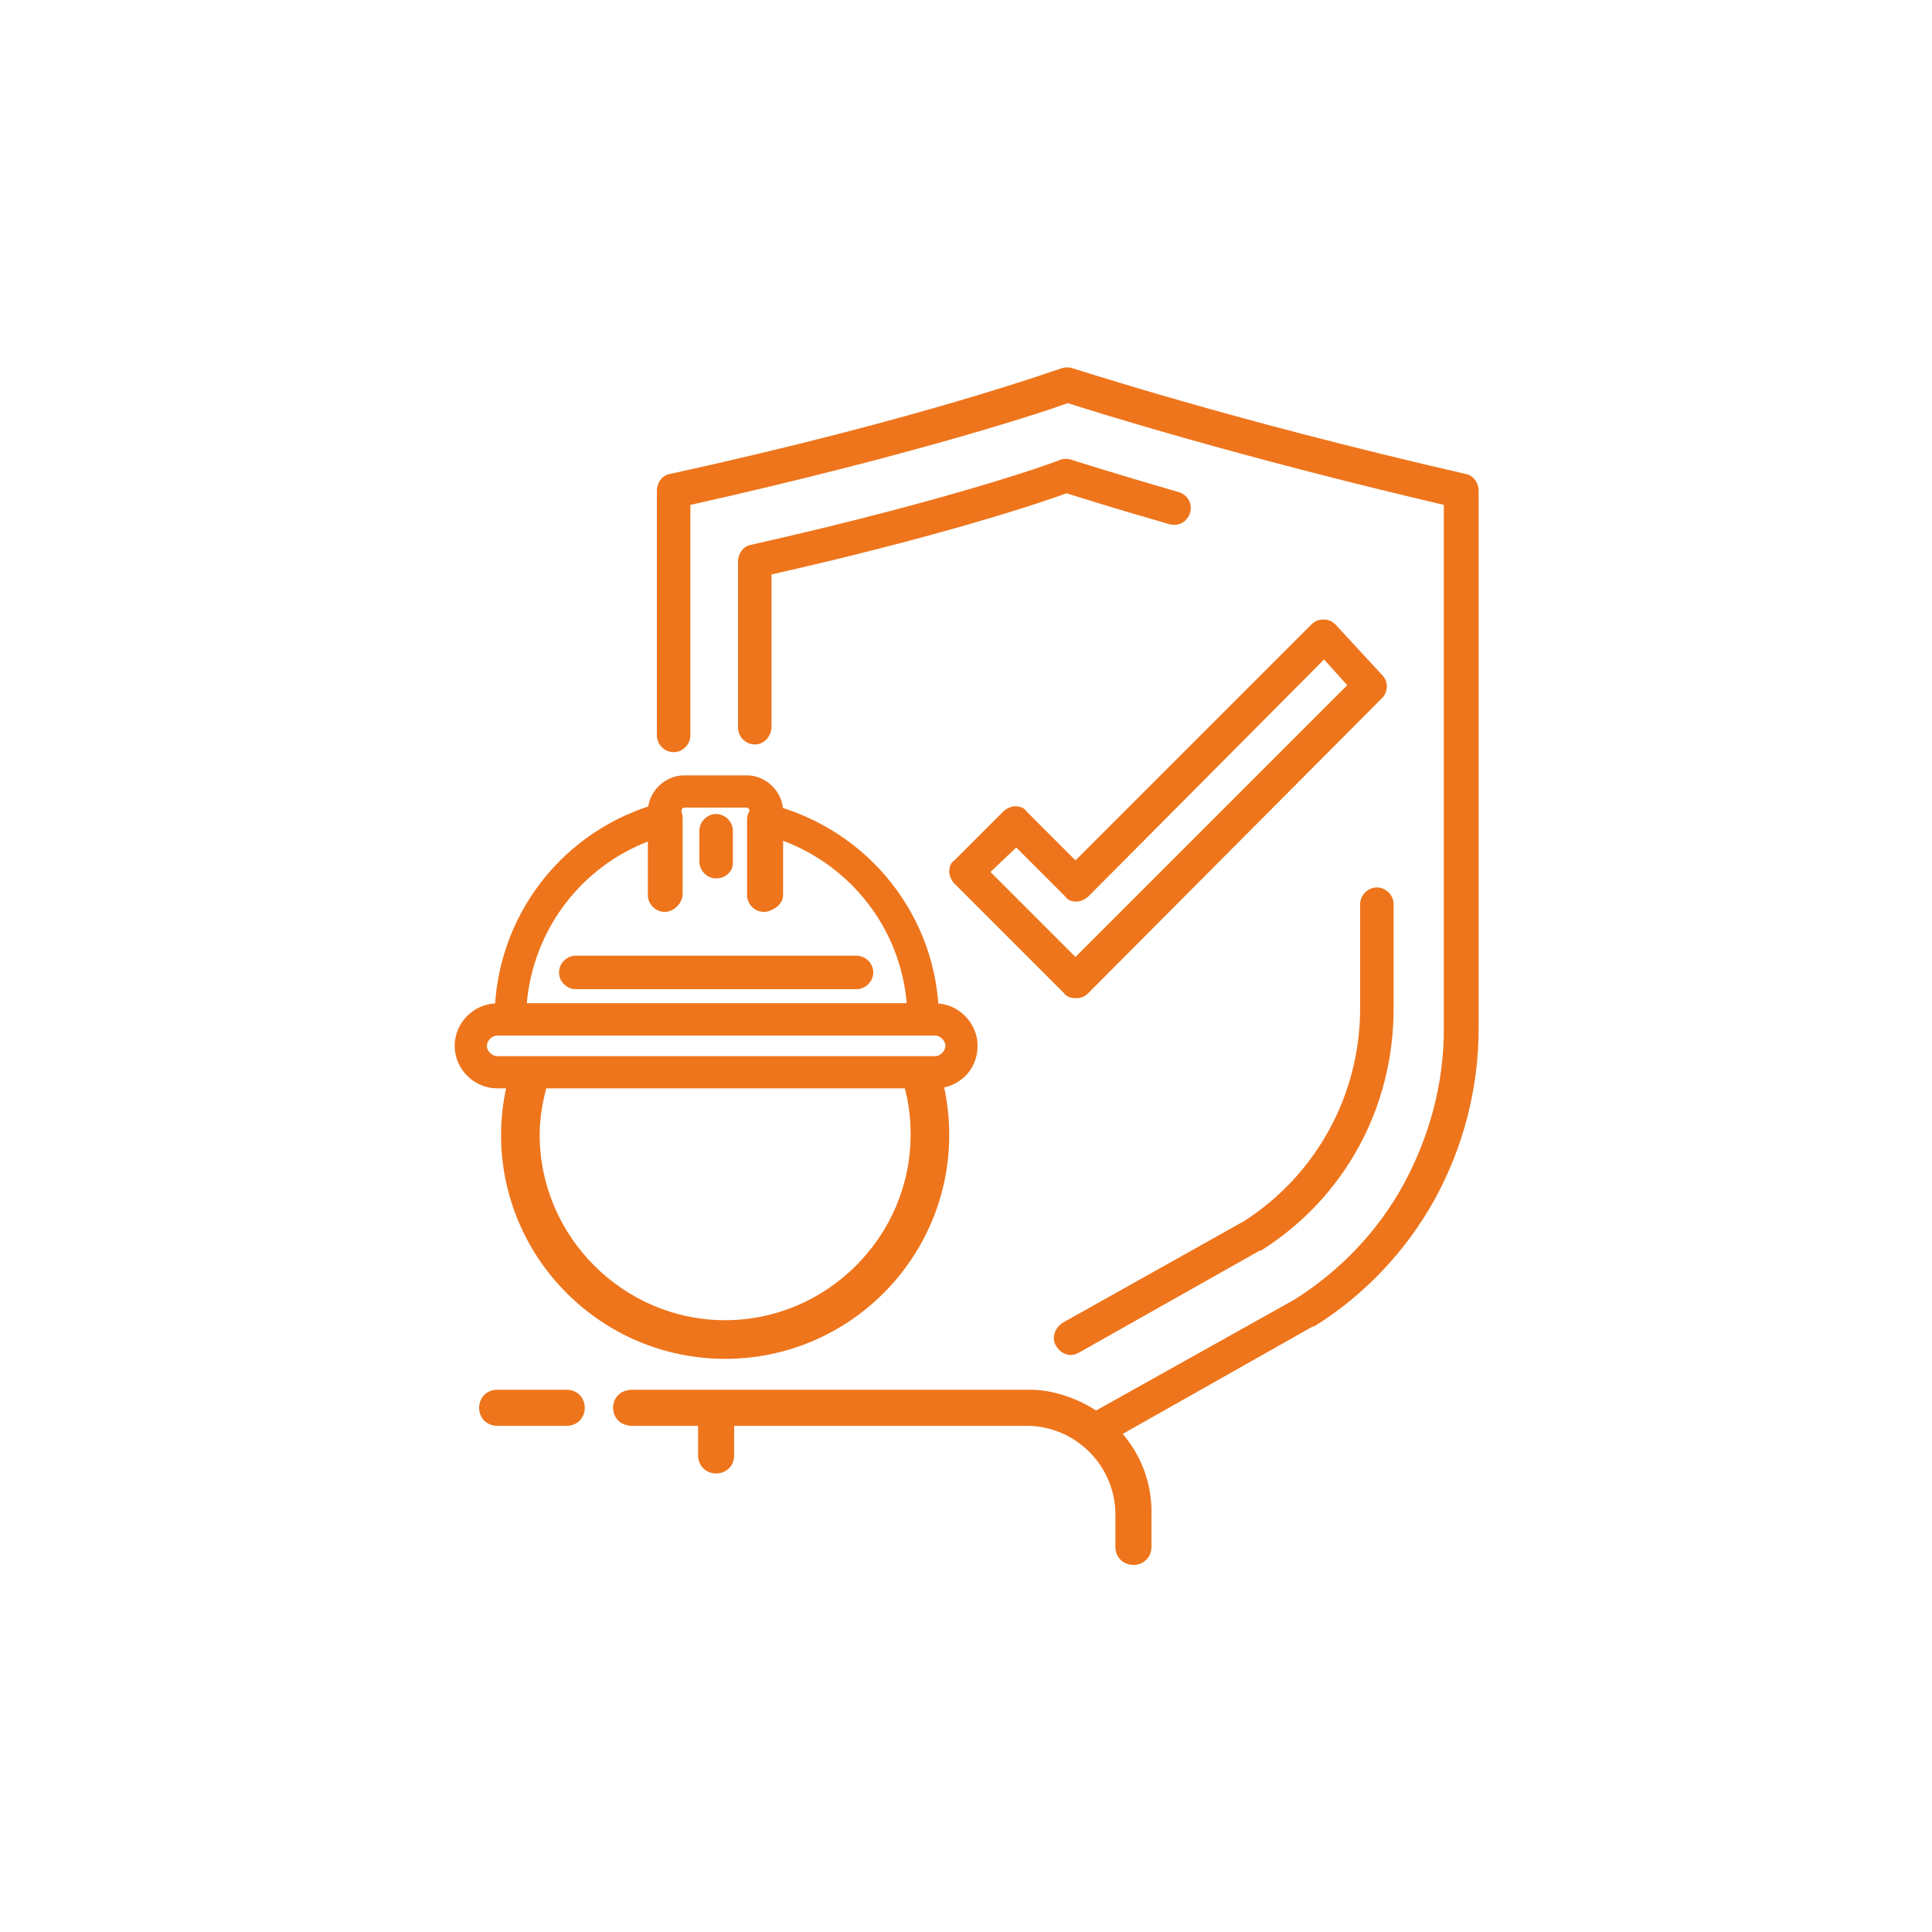 <?xml version="1.0" encoding="utf-8"?>
<!-- Generator: Adobe Illustrator 26.3.1, SVG Export Plug-In . SVG Version: 6.00 Build 0)  -->
<svg version="1.1" id="Livello_1" xmlns="http://www.w3.org/2000/svg" xmlns:xlink="http://www.w3.org/1999/xlink" x="0px" y="0px"
	 viewBox="0 0 150 150" style="enable-background:new 0 0 150 150;" xml:space="preserve">
<style type="text/css">
	.st0{fill:#EE751C;}
</style>
<g>
	<path class="st0" d="M82.8,108.4c-0.9-0.3-1.8-0.5-2.8-0.5c-0.1,0-0.1,0-0.2,0l-30.7,0c-2,0-2,2.8,0,2.8h5.1v2.3
		c0,0.8,0.6,1.4,1.4,1.4c0.8,0,1.4-0.6,1.4-1.4v-2.3h22.7c3.8,0,6.9,3.1,6.9,6.9v2.5c0,0.8,0.6,1.4,1.4,1.4c0.8,0,1.4-0.6,1.4-1.4
		v-2.5C89.5,113.3,86.7,109.7,82.8,108.4z"/>
	<g>
		<g>
			<g>
				<path class="st0" d="M84.4,109.9l16.1-9c3.5-2.2,6.5-5.3,8.5-9c2-3.7,3.1-7.8,3.1-12V39.2c-16.2-3.8-27-7.2-29.2-7.9
					c-2.2,0.8-12.3,4.1-29.3,7.9v17.9c0,0.7-0.6,1.3-1.3,1.3c-0.7,0-1.3-0.6-1.3-1.3v-19c0-0.6,0.4-1.2,1-1.3
					c19.7-4.3,30.3-8.2,30.4-8.2c0.3-0.1,0.6-0.1,0.9,0c0.1,0,11.8,3.9,30.5,8.2c0.6,0.1,1,0.7,1,1.3v41.8c0,4.6-1.2,9.2-3.4,13.2
					c-2.2,4-5.5,7.5-9.4,9.9c0,0,0,0-0.1,0l-16.1,9.1C83.8,113.1,82.8,110.6,84.4,109.9z"/>
			</g>
			<g>
				<path class="st0" d="M58.6,57.8c-0.7,0-1.3-0.6-1.3-1.3V43.6c0-0.6,0.4-1.2,1-1.3c15.6-3.5,23.9-6.5,24-6.6
					c0.3-0.1,0.6-0.1,0.9,0c0,0,3.1,1,8.3,2.5c0.7,0.2,1.1,0.9,0.9,1.6c-0.2,0.7-0.9,1.1-1.6,0.9c-4.2-1.2-7-2.1-8-2.4
					c-1.9,0.7-9.6,3.3-22.9,6.3v11.8C59.9,57.2,59.3,57.8,58.6,57.8z"/>
			</g>
			<g>
				<path class="st0" d="M83.2,105.2c-0.5,0-0.9-0.2-1.2-0.7c-0.4-0.6-0.1-1.4,0.5-1.8l14.1-7.9c5.6-3.6,9-9.8,9-16.5v-8.1
					c0-0.7,0.6-1.3,1.3-1.3c0.7,0,1.3,0.6,1.3,1.3v8.1c0,7.7-3.8,14.7-10.3,18.8c0,0,0,0-0.1,0L83.8,105
					C83.6,105.1,83.4,105.2,83.2,105.2z"/>
			</g>
			<g>
				<path class="st0" d="M83.5,77.5c-0.3,0-0.7-0.1-0.9-0.4l-8.5-8.5c-0.2-0.2-0.4-0.6-0.4-0.9c0-0.4,0.1-0.7,0.4-0.9l3.8-3.8
					c0.2-0.2,0.6-0.4,0.9-0.4c0.4,0,0.7,0.1,0.9,0.4l3.8,3.8l18.3-18.3c0.3-0.3,0.6-0.4,1-0.4c0.4,0,0.7,0.2,0.9,0.4l3.6,3.9
					c0.5,0.5,0.5,1.3,0,1.8L84.5,77.1C84.2,77.4,83.9,77.5,83.5,77.5z M76.9,67.7l6.6,6.6l21.1-21.1l-1.8-2L84.5,69.6
					c-0.2,0.2-0.6,0.4-0.9,0.4l0,0c-0.4,0-0.7-0.1-0.9-0.4l-3.8-3.8L76.9,67.7z"/>
			</g>
		</g>
	</g>
	<g>
		<path class="st0" d="M72.6,84.5h-34c-1.8,0-3.3-1.5-3.3-3.3c0-1.8,1.5-3.3,3.3-3.3h34c1.8,0,3.3,1.5,3.3,3.3
			C75.9,83.1,74.4,84.5,72.6,84.5z M38.6,80.4c-0.4,0-0.8,0.4-0.8,0.8c0,0.4,0.4,0.8,0.8,0.8h34c0.4,0,0.8-0.4,0.8-0.8
			c0-0.4-0.4-0.8-0.8-0.8H38.6z"/>
		<path class="st0" d="M71.9,80.4H39.7c-0.7,0-1.3-0.6-1.3-1.3c0-7.9,5.3-14.8,13-16.8c0.4-0.1,0.8,0,1.1,0.2c0.3,0.2,0.5,0.6,0.5,1
			v5.9c0,0.7-0.6,1.3-1.3,1.3c-0.7,0-1.3-0.6-1.3-1.3v-4.1c-5.3,2-9,6.9-9.5,12.6h29.5c-0.5-5.8-4.3-10.7-9.8-12.7v4.3
			c0,0.7-0.6,1.3-1.3,1.3c-0.7,0-1.3-0.6-1.3-1.3v-5.9c0-0.4,0.2-0.7,0.5-1c0.3-0.2,0.7-0.3,1.1-0.2c7.8,1.9,13.3,8.8,13.3,16.8
			C73.1,79.8,72.6,80.4,71.9,80.4z"/>
		<path class="st0" d="M59.5,70.7c-0.7,0-1.3-0.6-1.3-1.3V63c0-0.2-0.1-0.3-0.3-0.3h-4.7c-0.2,0-0.3,0.1-0.3,0.3v6.5
			c0,0.7-0.6,1.3-1.3,1.3c-0.7,0-1.3-0.6-1.3-1.3V63c0-1.5,1.3-2.8,2.8-2.8H58c1.5,0,2.8,1.3,2.8,2.8v6.5
			C60.8,70.1,60.2,70.7,59.5,70.7z"/>
		<path class="st0" d="M66.5,76.8H44.7c-0.7,0-1.3-0.6-1.3-1.3c0-0.7,0.6-1.3,1.3-1.3h21.8c0.7,0,1.3,0.6,1.3,1.3
			C67.8,76.2,67.2,76.8,66.5,76.8z"/>
		<path class="st0" d="M55.6,68.2c-0.7,0-1.3-0.6-1.3-1.3v-2.4c0-0.7,0.6-1.3,1.3-1.3c0.7,0,1.3,0.6,1.3,1.3V67
			C56.9,67.7,56.3,68.2,55.6,68.2z"/>
	</g>
	<g>
		<path class="st0" d="M56.3,105.5c-9.6,0-17.4-7.8-17.4-17.4c0-1.8,0.3-3.5,0.8-5.2l2.9,0.9c-0.4,1.4-0.7,2.8-0.7,4.3
			c0,7.9,6.5,14.4,14.4,14.4S70.7,96,70.7,88.1c0-1.5-0.2-3-0.7-4.4l2.9-0.9c0.5,1.7,0.8,3.5,0.8,5.3
			C73.7,97.7,65.9,105.5,56.3,105.5z"/>
	</g>
	<path class="st0" d="M37.2,109.3c0,0.8,0.6,1.4,1.4,1.4H44c0.8,0,1.4-0.6,1.4-1.4l0,0c0-0.8-0.6-1.4-1.4-1.4h-5.4
		C37.8,107.9,37.2,108.5,37.2,109.3z"/>
</g>
</svg>
